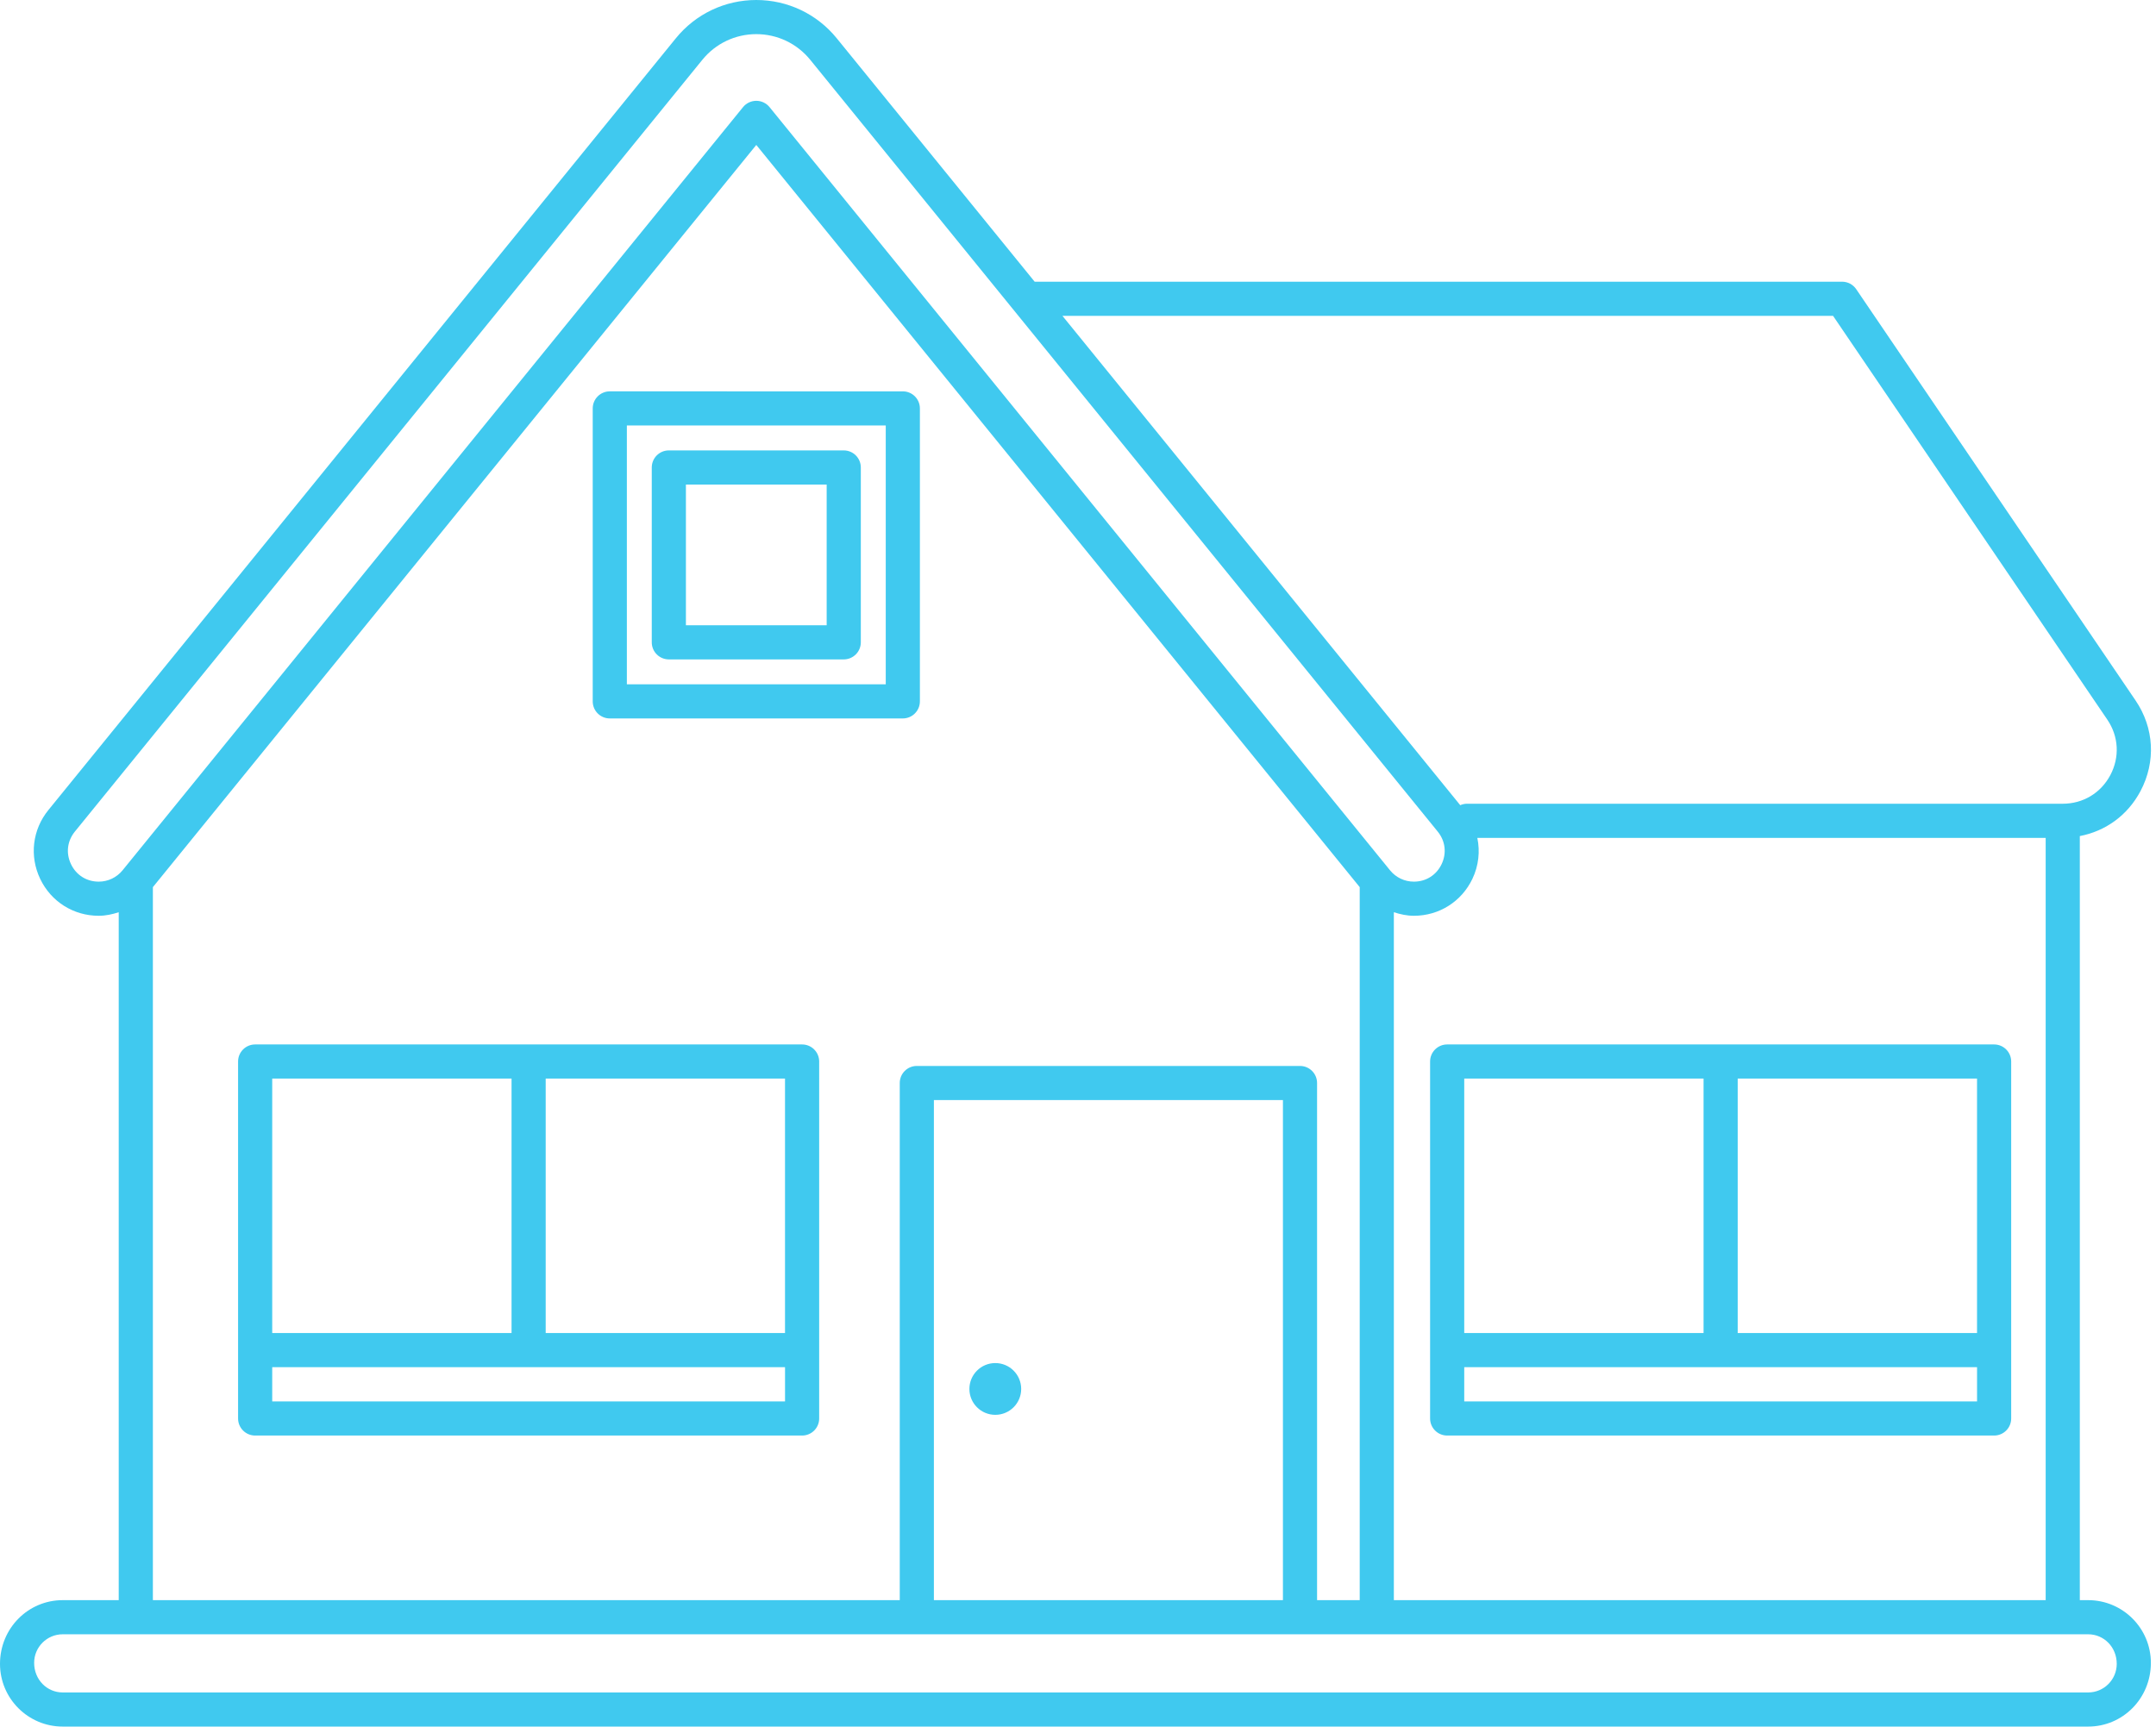 <?xml version="1.0" encoding="UTF-8" standalone="no"?><svg xmlns="http://www.w3.org/2000/svg" xmlns:xlink="http://www.w3.org/1999/xlink" fill="#40c9ef" height="101.2" preserveAspectRatio="xMidYMid meet" version="1" viewBox="0.0 0.0 126.3 101.2" width="126.3" zoomAndPan="magnify"><g id="change1_1"><path d="M35.722,42.096h17.166c0.552,0,1-0.448,1-1V23.931c0-0.552-0.448-1-1-1H35.722c-0.552,0-1,0.448-1,1v17.166 C34.722,41.648,35.169,42.096,35.722,42.096z M36.722,24.931h15.166v15.166H36.722V24.931z" fill="inherit"/><path d="M49.427,26.391H39.181c-0.552,0-1,0.448-1,1v10.246c0,0.552,0.448,1,1,1h10.246c0.552,0,1-0.448,1-1V27.391 C50.427,26.838,49.979,26.391,49.427,26.391z M48.427,36.637h-8.246v-8.246h8.246V36.637z" fill="inherit"/><path d="M122.327,93.759h-0.49V48.989c1.516-0.29,2.807-1.224,3.556-2.638c0.909-1.717,0.801-3.702-0.291-5.309l-16.364-24.098 c-0.186-0.274-0.496-0.438-0.827-0.438h-47.3L49.016,2.242C47.858,0.817,46.141,0,44.304,0s-3.554,0.817-4.712,2.242L2.835,47.463 c-0.934,1.148-1.119,2.692-0.483,4.029s1.951,2.167,3.431,2.167c0.407,0,0.796-0.085,1.172-0.208v40.308H3.673 C1.647,93.759,0,95.407,0,97.494c0,2.025,1.647,3.673,3.673,3.673h118.654c2.025,0,3.673-1.647,3.673-3.734 C126,95.407,124.353,93.759,122.327,93.759z M81.653,93.759V53.451c0.376,0.122,0.766,0.208,1.172,0.208 c1.48,0,2.795-0.83,3.431-2.167c0.366-0.769,0.452-1.606,0.287-2.398h33.294v44.666H81.653z M107.381,18.506l16.067,23.66 c0.668,0.983,0.734,2.198,0.178,3.249c-0.557,1.051-1.599,1.679-2.789,1.679H85.941c-0.142,0-0.276,0.031-0.399,0.085 L62.237,18.506H107.381z M4.158,50.632c-0.306-0.643-0.22-1.355,0.229-1.908L41.144,3.504C41.921,2.548,43.073,2,44.304,2 s2.383,0.548,3.16,1.504l36.758,45.221c0.449,0.552,0.534,1.265,0.229,1.908c-0.306,0.643-0.914,1.026-1.625,1.026 c-0.544,0-1.053-0.242-1.396-0.664L45.08,6.276c-0.19-0.233-0.475-0.369-0.776-0.369s-0.586,0.136-0.776,0.369L7.18,50.994 c-0.344,0.422-0.853,0.665-1.397,0.665C5.071,51.659,4.464,51.275,4.158,50.632z M8.956,51.981L44.304,8.493L79.653,51.98v41.779 h-2.498V63.458c0-0.553-0.448-1-1-1H53.708c-0.552,0-1,0.447-1,1v30.302H8.956V51.981z M75.155,93.759H54.708V64.458h20.447V93.759 z M122.327,99.167H3.673C2.75,99.167,2,98.417,2,97.432c0-0.923,0.75-1.673,1.673-1.673h50.035h22.447h46.172 c0.922,0,1.673,0.75,1.673,1.734C124,98.417,123.25,99.167,122.327,99.167z" fill="inherit"/><path d="M116.816,61.198H84.776c-0.552,0-1,0.447-1,1v20.916c0,0.553,0.448,1,1,1h32.041c0.552,0,1-0.447,1-1V62.198 C117.816,61.645,117.369,61.198,116.816,61.198z M115.816,78.108h-14.02v-14.91h14.02V78.108z M99.796,63.198v14.91H85.776v-14.91 H99.796z M85.776,82.114v-2.006h30.041v2.006H85.776z" fill="inherit"/><path d="M46.987,61.198H14.947c-0.552,0-1,0.447-1,1v20.916c0,0.553,0.448,1,1,1h32.041c0.552,0,1-0.447,1-1V62.198 C47.987,61.645,47.54,61.198,46.987,61.198z M45.987,78.108h-14.02v-14.91h14.02V78.108z M29.967,63.198v14.91H15.947v-14.91 H29.967z M15.947,82.114v-2.006h30.041v2.006H15.947z" fill="inherit"/><path d="M58.305,82.901c0.838,0,1.517-0.679,1.517-1.517s-0.679-1.517-1.517-1.517c-0.838,0-1.517,0.679-1.517,1.517 S57.467,82.901,58.305,82.901z" fill="inherit"/></g></svg>